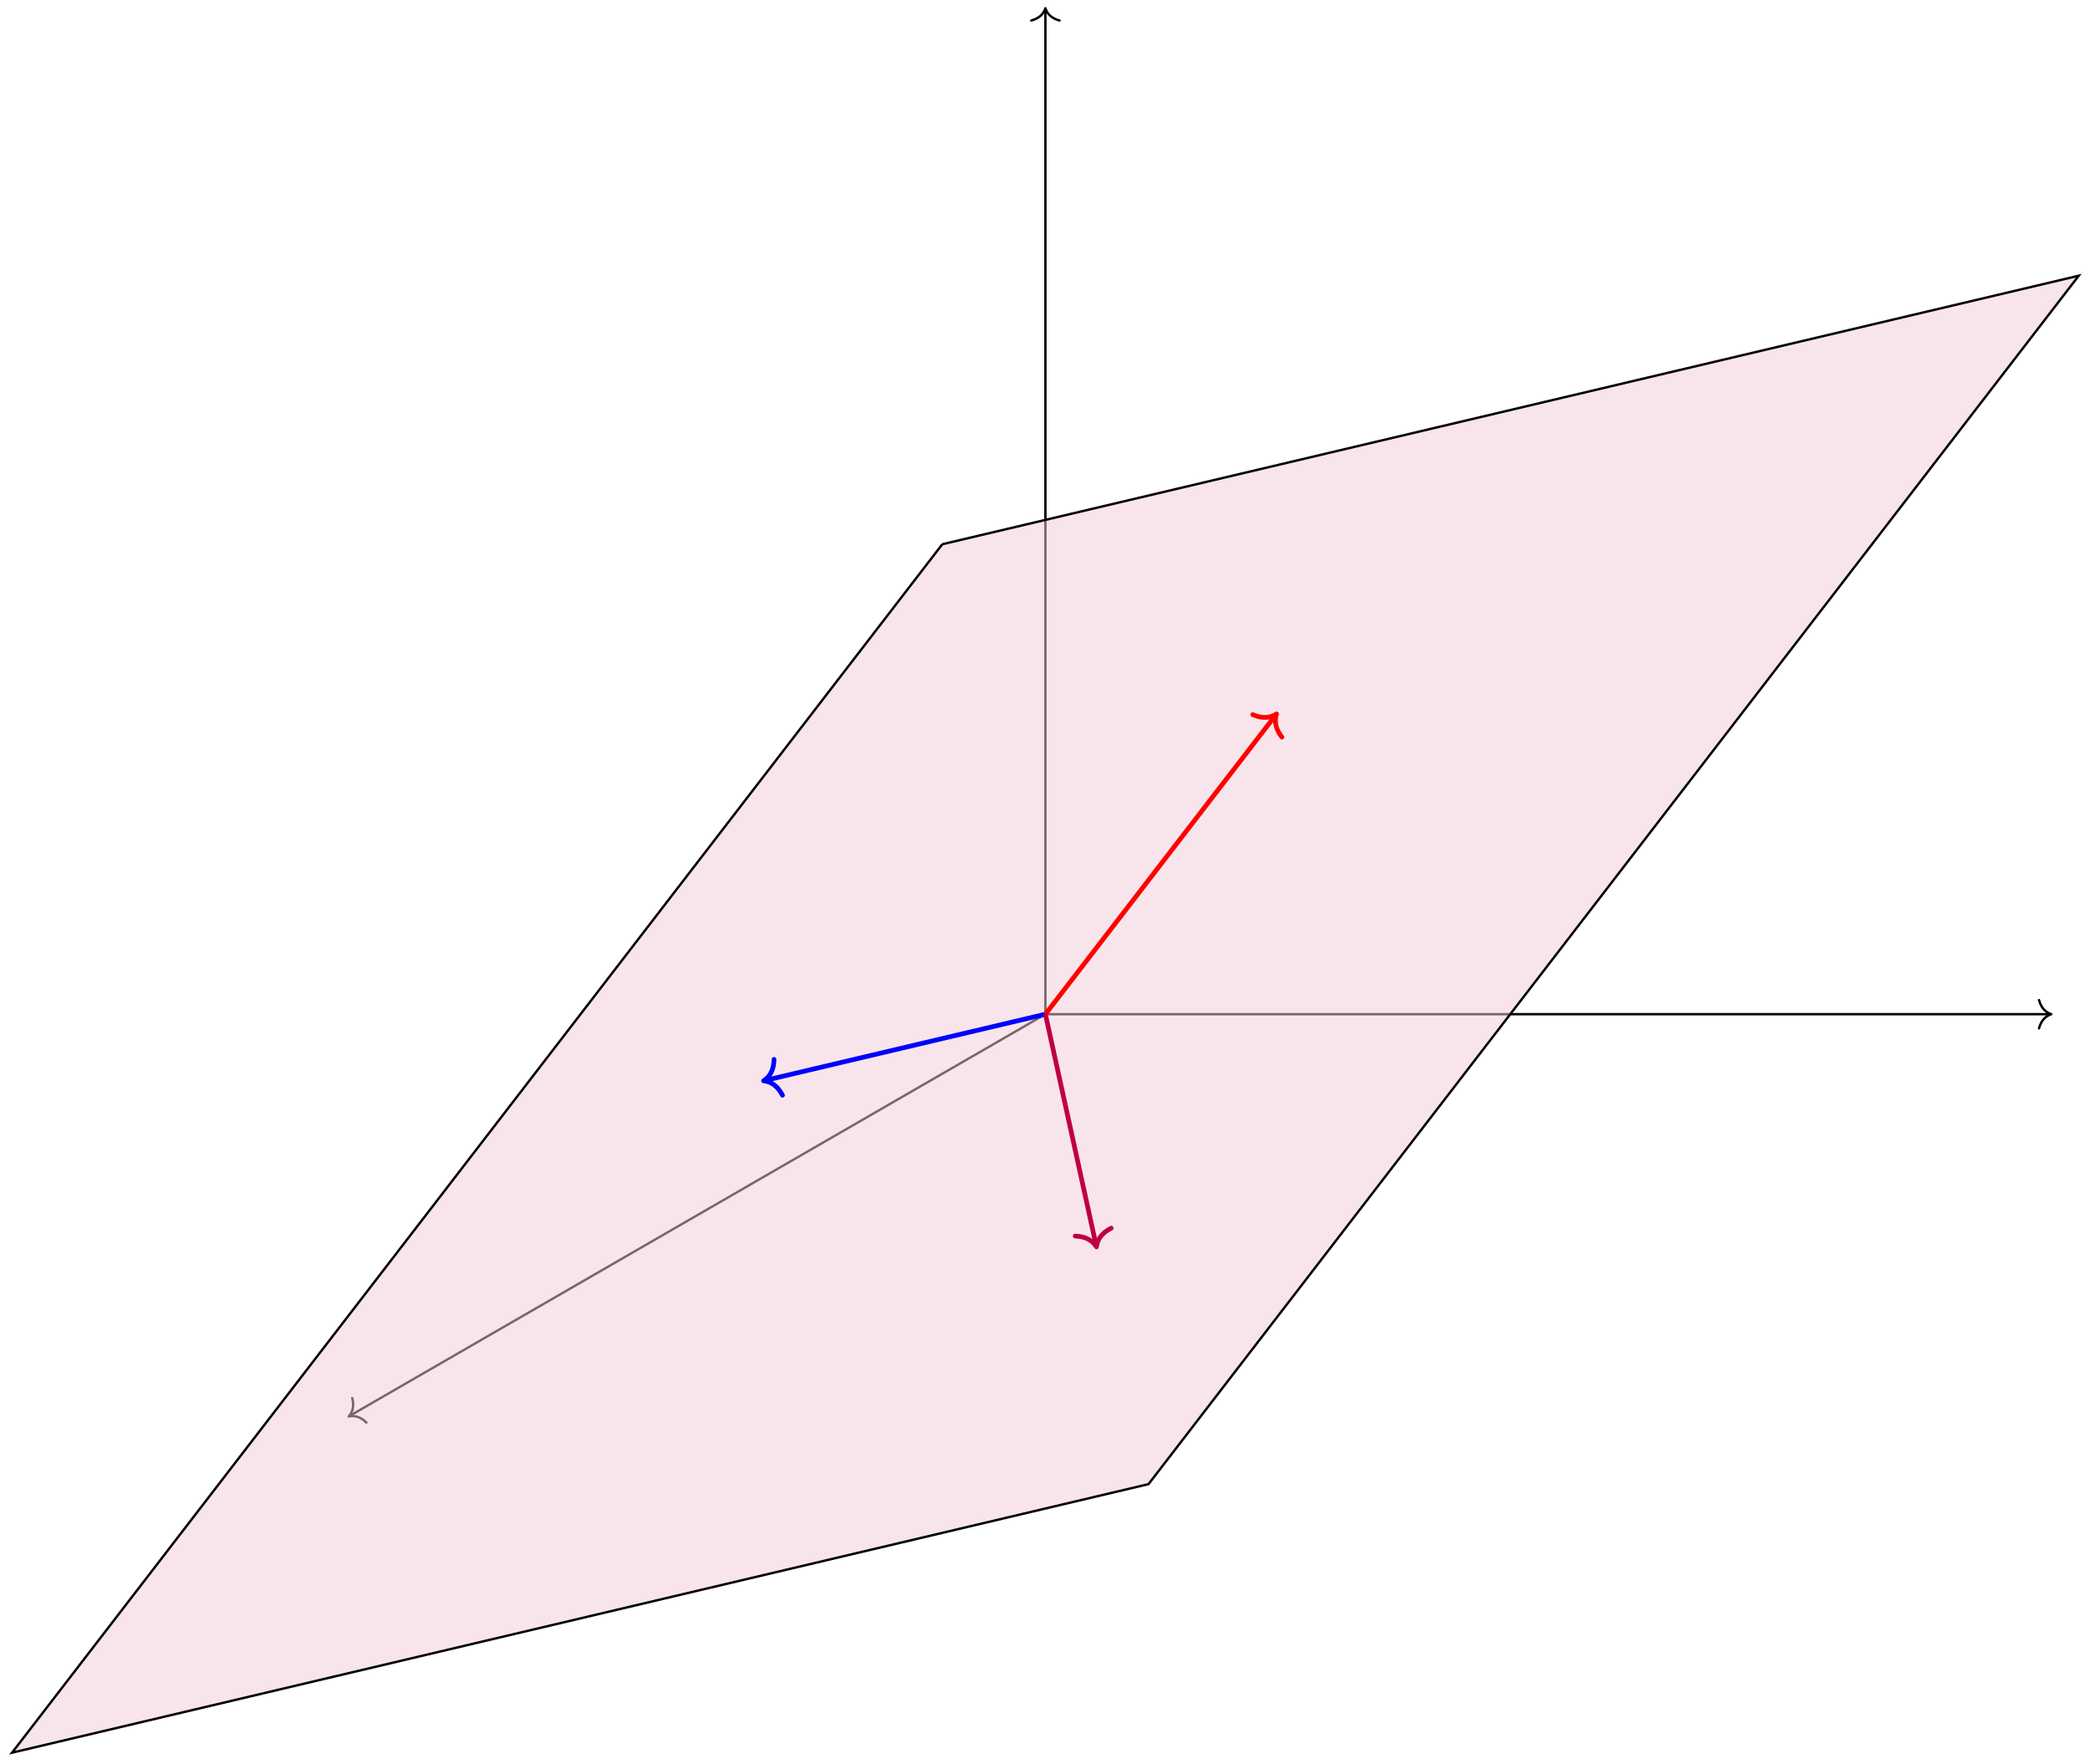 <svg xmlns="http://www.w3.org/2000/svg" xmlns:xlink="http://www.w3.org/1999/xlink" xmlns:inkscape="http://www.inkscape.org/namespaces/inkscape" version="1.1" width="353" height="298" viewBox="0 0 353 298">
<path transform="matrix(1,0,0,-1,176.568,171.293)" stroke-width=".399" stroke-linecap="butt" stroke-miterlimit="10" stroke-linejoin="miter" fill="none" stroke="#000000" d="M0 0-117.491-67.833"/>
<path transform="matrix(-.866,.5,.5,.866,58.897,239.232)" stroke-width=".399" stroke-linecap="round" stroke-linejoin="round" fill="none" stroke="#000000" d="M-2.072 2.391C-1.694 .956-.85 .279 0 0-.85-.279-1.694-.956-2.072-2.391"/>
<path transform="matrix(1,0,0,-1,176.568,171.293)" stroke-width=".399" stroke-linecap="butt" stroke-miterlimit="10" stroke-linejoin="miter" fill="none" stroke="#000000" d="M0 0H169.682"/>
<path transform="matrix(1,0,0,-1,346.46,171.293)" stroke-width=".399" stroke-linecap="round" stroke-linejoin="round" fill="none" stroke="#000000" d="M-2.072 2.391C-1.694 .956-.85 .279 0 0-.85-.279-1.694-.956-2.072-2.391"/>
<path transform="matrix(1,0,0,-1,176.568,171.293)" stroke-width=".399" stroke-linecap="butt" stroke-miterlimit="10" stroke-linejoin="miter" fill="none" stroke="#000000" d="M0 0V169.682"/>
<path transform="matrix(0,-1,-1,-0,176.568,1.396)" stroke-width=".399" stroke-linecap="round" stroke-linejoin="round" fill="none" stroke="#000000" d="M-2.072 2.391C-1.694 .956-.85 .279 0 0-.85-.279-1.694-.956-2.072-2.391"/>
<path transform="matrix(1,0,0,-1,176.568,171.293)" d="M-17.415 79.371-174.53-124.726 17.415-79.371 174.53 124.726-17.415 79.371" fill="#f2ccd9" fill-opacity=".5"/>
<path transform="matrix(1,0,0,-1,176.568,171.293)" stroke-width=".399" stroke-linecap="butt" stroke-miterlimit="10" stroke-linejoin="miter" fill="none" stroke="#000000" d="M-17.415 79.371-174.53-124.726 17.415-79.371 174.53 124.726-17.415 79.371"/>
<path transform="matrix(1,0,0,-1,176.568,171.293)" stroke-width=".797" stroke-linecap="butt" stroke-miterlimit="10" stroke-linejoin="miter" fill="none" stroke="#0000ff" d="M0 0-47.211-11.155"/>
<path transform="matrix(-.973,.23,.23,.973,128.967,182.541)" stroke-width=".797" stroke-linecap="round" stroke-linejoin="round" fill="none" stroke="#0000ff" d="M-2.55 3.111C-2.084 1.244-1.046 .363 0 0-1.046-.363-2.084-1.244-2.55-3.111"/>
<path transform="matrix(1,0,0,-1,176.568,171.293)" stroke-width=".797" stroke-linecap="butt" stroke-miterlimit="10" stroke-linejoin="miter" fill="none" stroke="#ff0000" d="M0 0 38.793 50.393"/>
<path transform="matrix(.61,-.792,-.792,-.61,215.606,120.58)" stroke-width=".797" stroke-linecap="round" stroke-linejoin="round" fill="none" stroke="#ff0000" d="M-2.55 3.111C-2.084 1.244-1.046 .363 0 0-1.046-.363-2.084-1.244-2.55-3.111"/>
<path transform="matrix(1,0,0,-1,176.568,171.293)" stroke-width=".797" stroke-linecap="butt" stroke-miterlimit="10" stroke-linejoin="miter" fill="none" stroke="#bf0040" d="M0 0 8.537-38.907"/>
<path transform="matrix(.214,.977,.977,-.214,185.19,210.593)" stroke-width=".797" stroke-linecap="round" stroke-linejoin="round" fill="none" stroke="#bf0040" d="M-2.55 3.111C-2.084 1.244-1.046 .363 0 0-1.046-.363-2.084-1.244-2.55-3.111"/>
</svg>
